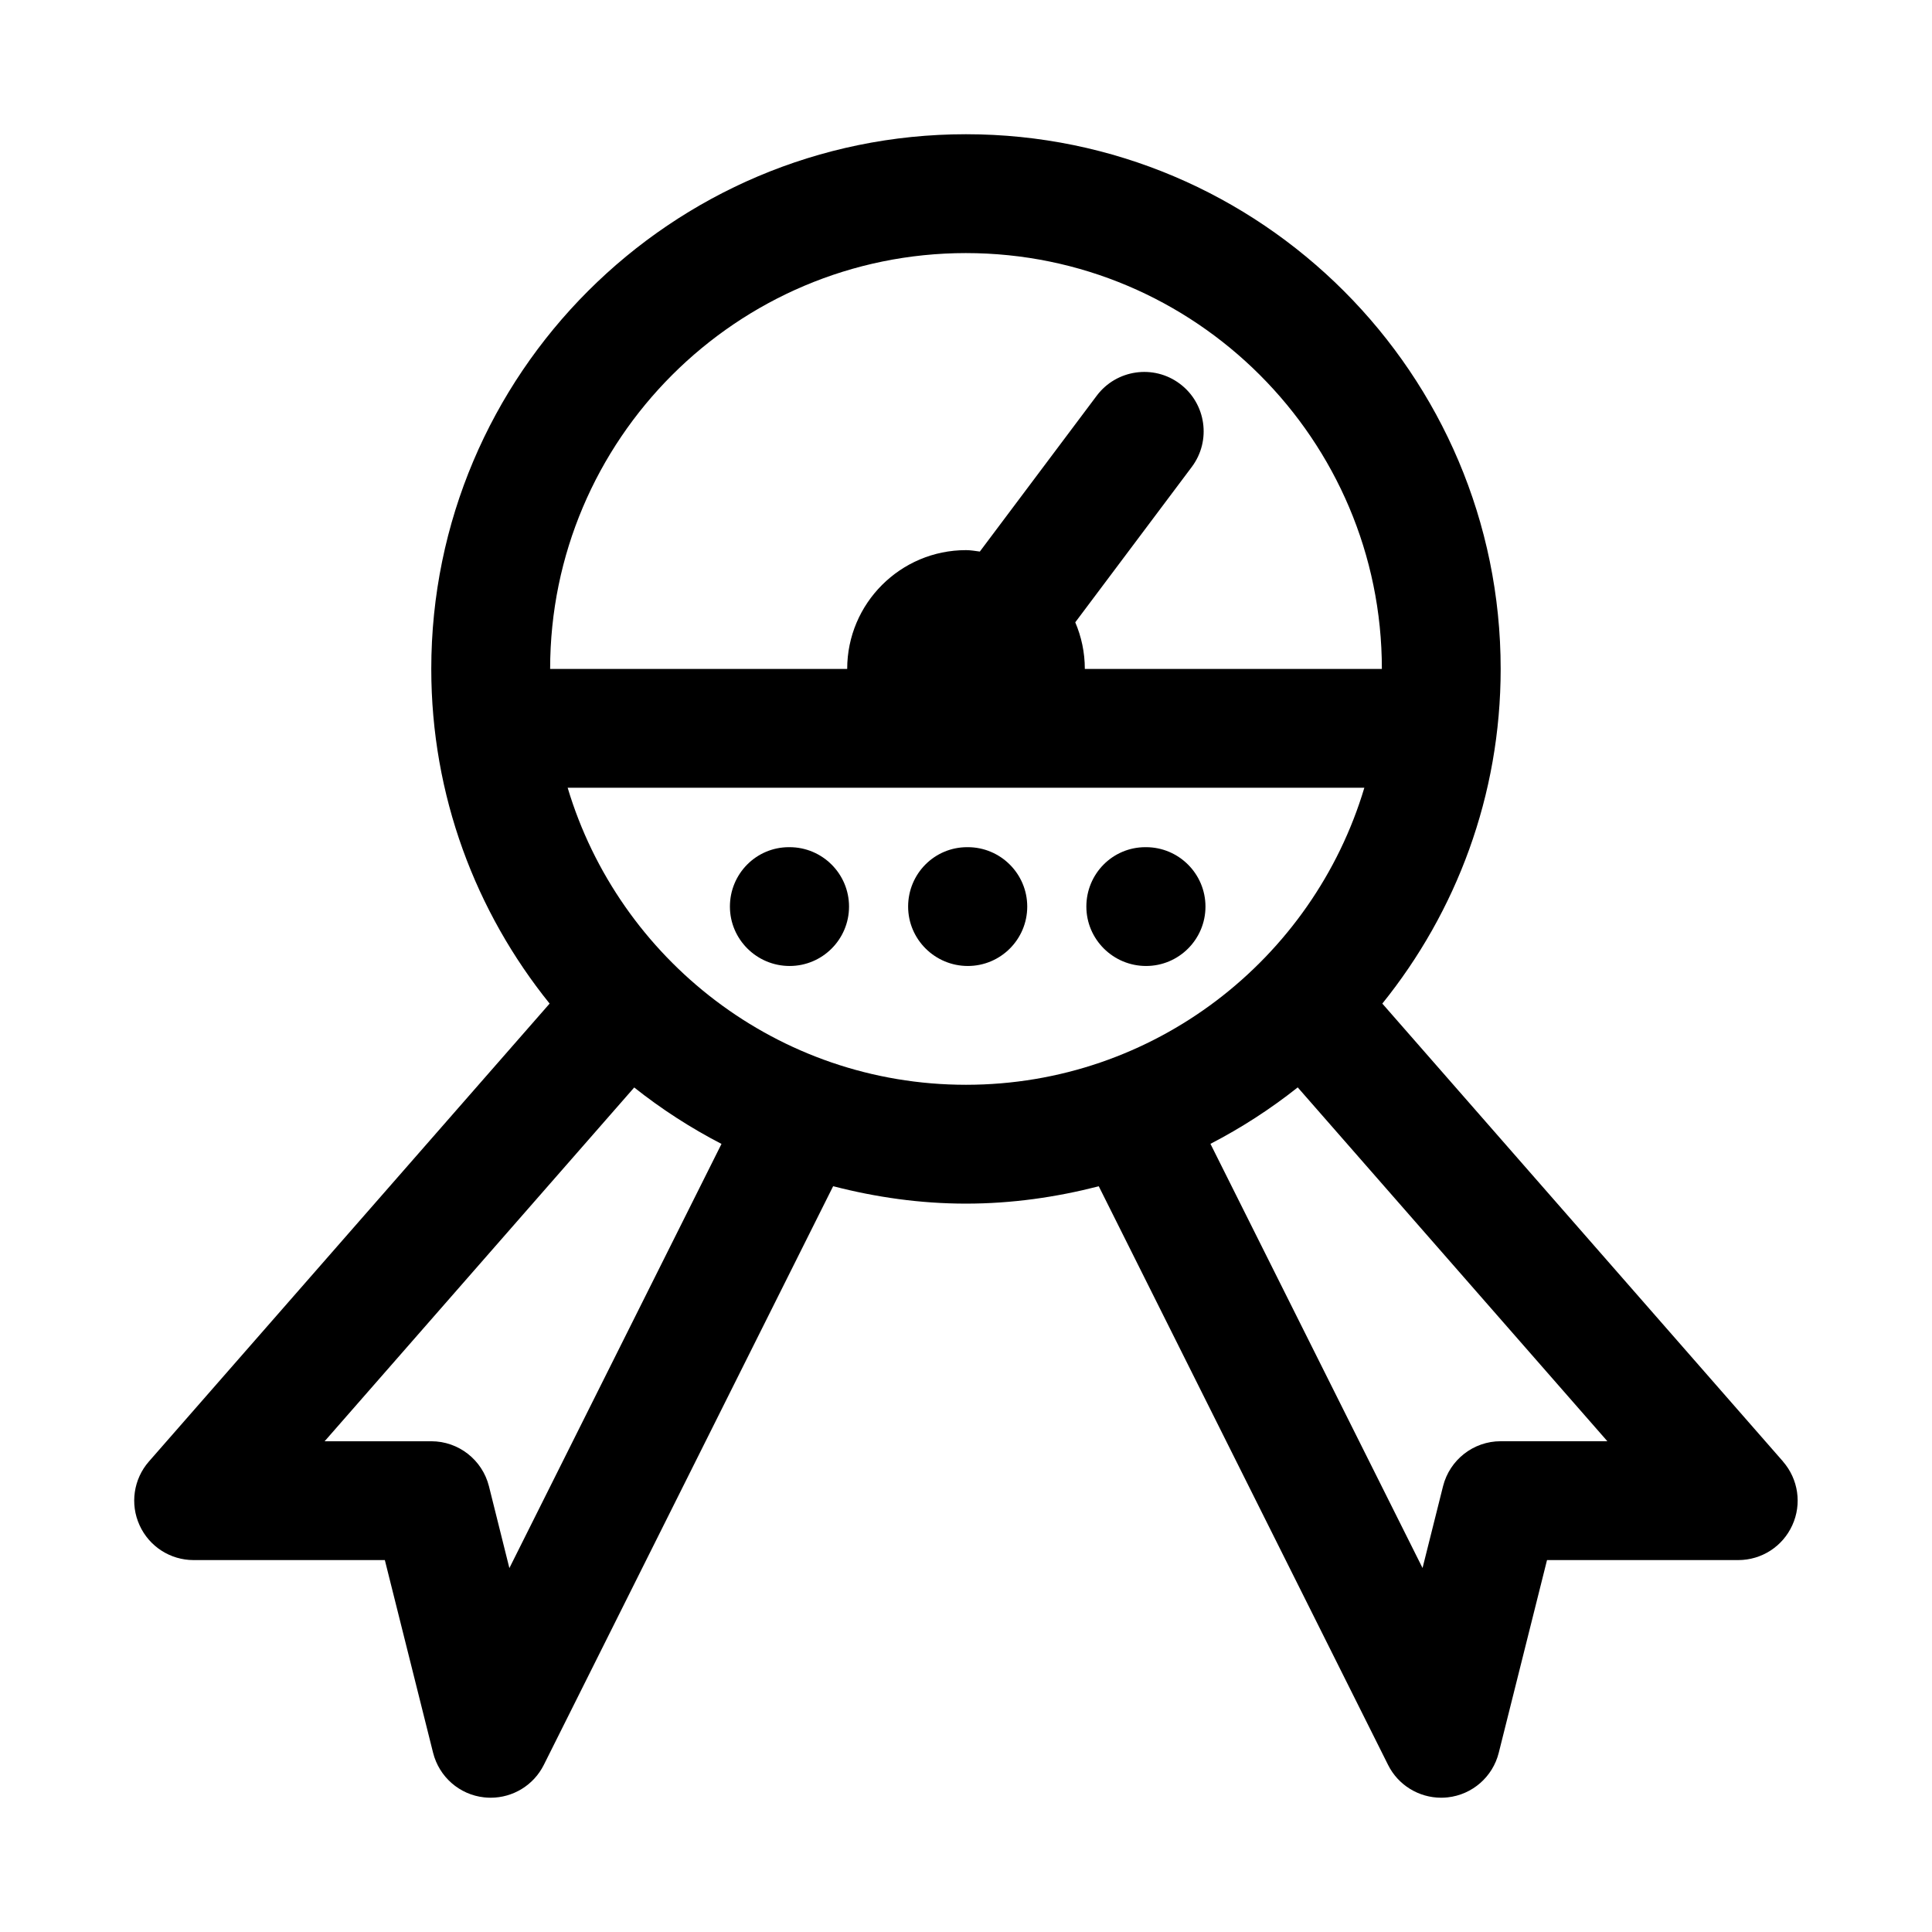 <?xml version="1.0" encoding="UTF-8"?>
<!-- Uploaded to: ICON Repo, www.svgrepo.com, Generator: ICON Repo Mixer Tools -->
<svg fill="#000000" width="800px" height="800px" version="1.1" viewBox="144 144 512 512" xmlns="http://www.w3.org/2000/svg">
 <g>
  <path d="m616.53 531.32-106.2-121.36c19.586-24.293 31.363-55.121 31.363-88.688 0-78.121-63.559-141.7-141.7-141.7s-141.7 63.574-141.7 141.7c0 33.566 11.777 64.395 31.363 88.688l-106.2 121.36c-4.062 4.644-5.039 11.258-2.473 16.879 2.551 5.633 8.137 9.238 14.324 9.238h50.68l12.785 51.059c1.605 6.391 6.992 11.117 13.539 11.824 0.586 0.062 1.152 0.094 1.719 0.094 5.918 0 11.398-3.32 14.09-8.707l76.672-153.35c11.273 2.914 23.02 4.617 35.191 4.617s23.914-1.699 35.203-4.598l76.672 153.35c2.676 5.367 8.156 8.688 14.074 8.688 0.566 0 1.133-0.031 1.715-0.094 6.551-0.723 11.949-5.449 13.539-11.824l12.789-51.059h50.68c6.188 0 11.777-3.606 14.328-9.242 2.566-5.617 1.59-12.215-2.473-16.875zm-216.53-320.25c60.758 0 110.21 49.438 110.21 110.21h-78.719c0-4.394-0.914-8.566-2.535-12.359l30.871-41.168c5.227-6.957 3.809-16.832-3.148-22.043-6.941-5.211-16.816-3.793-22.027 3.148l-30.984 41.312c-1.227-0.156-2.406-0.379-3.664-0.379-17.367 0-31.488 14.121-31.488 31.488h-78.723c0-60.77 49.453-110.21 110.21-110.21zm-121.01 348.49-5.414-21.695c-1.766-6.988-8.047-11.918-15.273-11.918h-28.273l82.043-93.754c7.18 5.699 14.926 10.707 23.129 14.957zm15.445-206.8h211.13c-13.586 45.469-55.75 78.719-105.56 78.719-49.816 0.004-91.977-33.25-105.57-78.719zm247.26 173.18c-7.227 0-13.508 4.93-15.273 11.918l-5.434 21.68-56.207-112.41c8.219-4.25 15.949-9.258 23.129-14.957l82.062 93.773z"/>
  <path d="m353.24 368.51h-0.156c-8.691 0-15.648 7.055-15.648 15.742 0 8.691 7.117 15.742 15.824 15.742 8.691 0 15.742-7.055 15.742-15.742 0-8.691-7.07-15.742-15.762-15.742z"/>
  <path d="m400.47 368.51h-0.16c-8.691 0-15.648 7.055-15.648 15.742 0 8.691 7.117 15.742 15.824 15.742 8.691 0 15.742-7.055 15.742-15.742 0-8.691-7.07-15.742-15.758-15.742z"/>
  <path d="m447.7 368.51h-0.156c-8.691 0-15.648 7.055-15.648 15.742 0 8.691 7.117 15.742 15.824 15.742 8.691 0 15.742-7.055 15.742-15.742-0.004-8.691-7.07-15.742-15.762-15.742z"/>
 </g>
</svg>